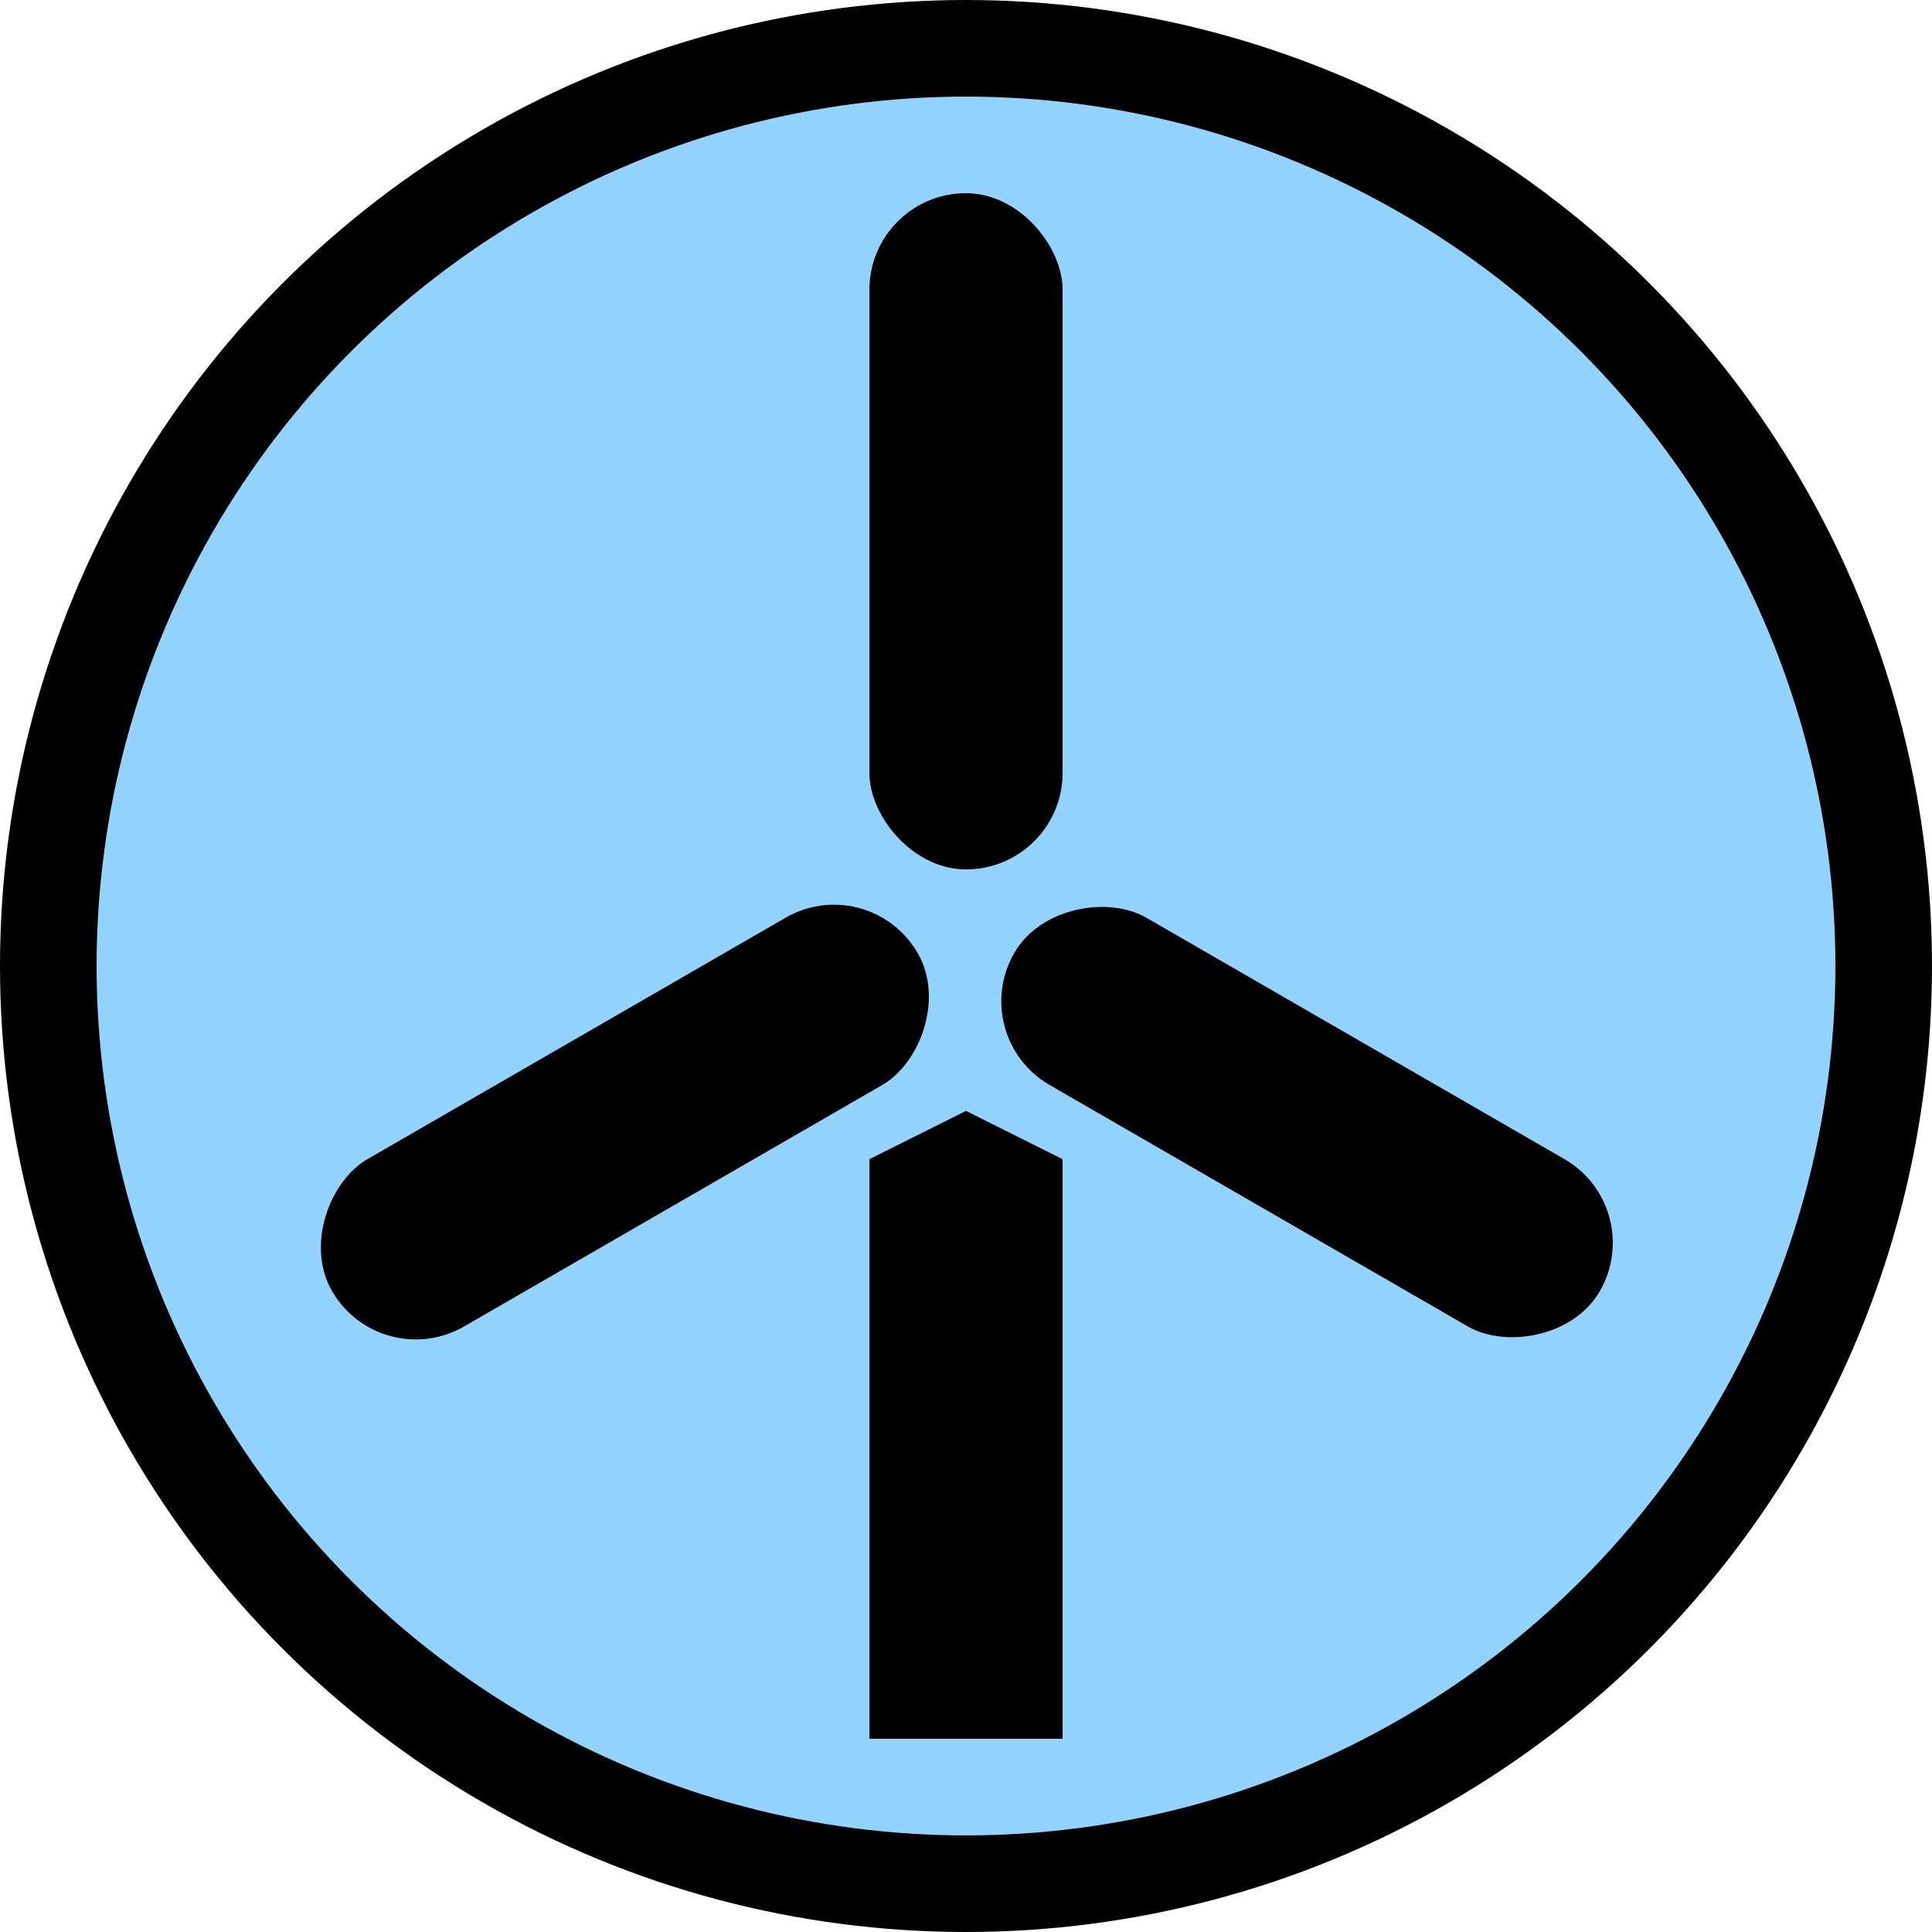 <?xml version="1.0" encoding="UTF-8" standalone="no"?>
<!-- Created with Inkscape (http://www.inkscape.org/) -->

<svg
   xmlns:dc="http://purl.org/dc/elements/1.1/"
   xmlns:cc="http://creativecommons.org/ns#"
   xmlns:rdf="http://www.w3.org/1999/02/22-rdf-syntax-ns#"
   xmlns:svg="http://www.w3.org/2000/svg"
   xmlns="http://www.w3.org/2000/svg"
   xmlns:sodipodi="http://sodipodi.sourceforge.net/DTD/sodipodi-0.dtd"
   xmlns:inkscape="http://www.inkscape.org/namespaces/inkscape"
   width="16"
   height="16"
   id="svg2"
   sodipodi:version="0.32"
   inkscape:version="0.91 r13725"
   version="1.0"
   sodipodi:docname="power_source-wind3.svg"
   inkscape:output_extension="org.inkscape.output.svg.inkscape">
  <defs
     id="defs15" />
  <sodipodi:namedview
     inkscape:window-height="988"
     inkscape:window-width="1680"
     inkscape:pageshadow="2"
     inkscape:pageopacity="0.0"
     guidetolerance="10.0"
     gridtolerance="10.0"
     objecttolerance="10.0"
     borderopacity="1.0"
     bordercolor="#666666"
     pagecolor="#ffffff"
     id="base"
     showgrid="true"
     inkscape:zoom="47.2"
     inkscape:cx="8.3885021"
     inkscape:cy="7.9297332"
     inkscape:window-x="-8"
     inkscape:window-y="-8"
     inkscape:window-maximized="1"
     inkscape:current-layer="svg2">
    <inkscape:grid
       type="xygrid"
       id="grid2383"
       visible="true"
       enabled="true" />
  </sodipodi:namedview>
  <sodipodi:namedview
     id="namedview10"
     pagecolor="#ffffff"
     bordercolor="#666666"
     borderopacity="1.0"
     inkscape:pageopacity="0.0"
     inkscape:pageshadow="2"
     inkscape:zoom="26.052568"
     inkscape:cx="9.9125234"
     inkscape:cy="9.2770693"
     inkscape:document-units="px"
     inkscape:current-layer="layer1"
     showgrid="true"
     inkscape:snap-bbox="true"
     inkscape:object-paths="true"
     inkscape:object-nodes="true"
     inkscape:bbox-paths="true"
     inkscape:bbox-nodes="true"
     gridtolerance="30"
     inkscape:window-width="1172"
     inkscape:window-height="805"
     inkscape:window-x="122"
     inkscape:window-y="11">
    <inkscape:grid
       type="xygrid"
       id="grid12"
       visible="true"
       enabled="true"
       spacingx="0.5px"
       spacingy="0.5px"
       empspacing="2" />
  </sodipodi:namedview>
  <ellipse
     style="fill:#94d2ff;fill-opacity:1;stroke:#000000;stroke-width:0.8;stroke-opacity:1"
     id="background"
     cx="8"
     cy="8"
     rx="7.6"
     ry="7.6" />
  <g
     id="g2391"
     style="fill:#000000"
     transform="scale(0.8,0.8)">
    <rect
       y="2"
       x="9"
       height="7"
       width="2"
       id="rect3840"
       style="fill:#000000;fill-opacity:1;stroke:none;stroke-opacity:1"
       ry="1" />
    <rect
       transform="matrix(-0.5,0.866,-0.866,-0.5,0,0)"
       style="fill:#000000;fill-opacity:1;stroke:none;stroke-opacity:1"
       id="rect3842"
       width="2"
       height="7"
       x="2.294"
       y="-21.026"
       ry="1" />
    <rect
       y="-3.706"
       x="-14.294"
       height="7"
       width="2"
       id="rect3844"
       style="fill:#000000;fill-opacity:1;stroke:none;stroke-opacity:1"
       transform="matrix(-0.5,-0.866,0.866,-0.5,0,0)"
       ry="1" />
    <path
       id="path3846"
       d="m 9,18 2,0 0,-6 -1,-0.5 -1,0.5 0,6 z"
       style="fill:#000000;fill-opacity:1;fill-rule:evenodd;stroke:none;stroke-width:1px;stroke-linecap:butt;stroke-linejoin:miter;stroke-opacity:1"
       inkscape:connector-curvature="0" />
  </g>
</svg>
